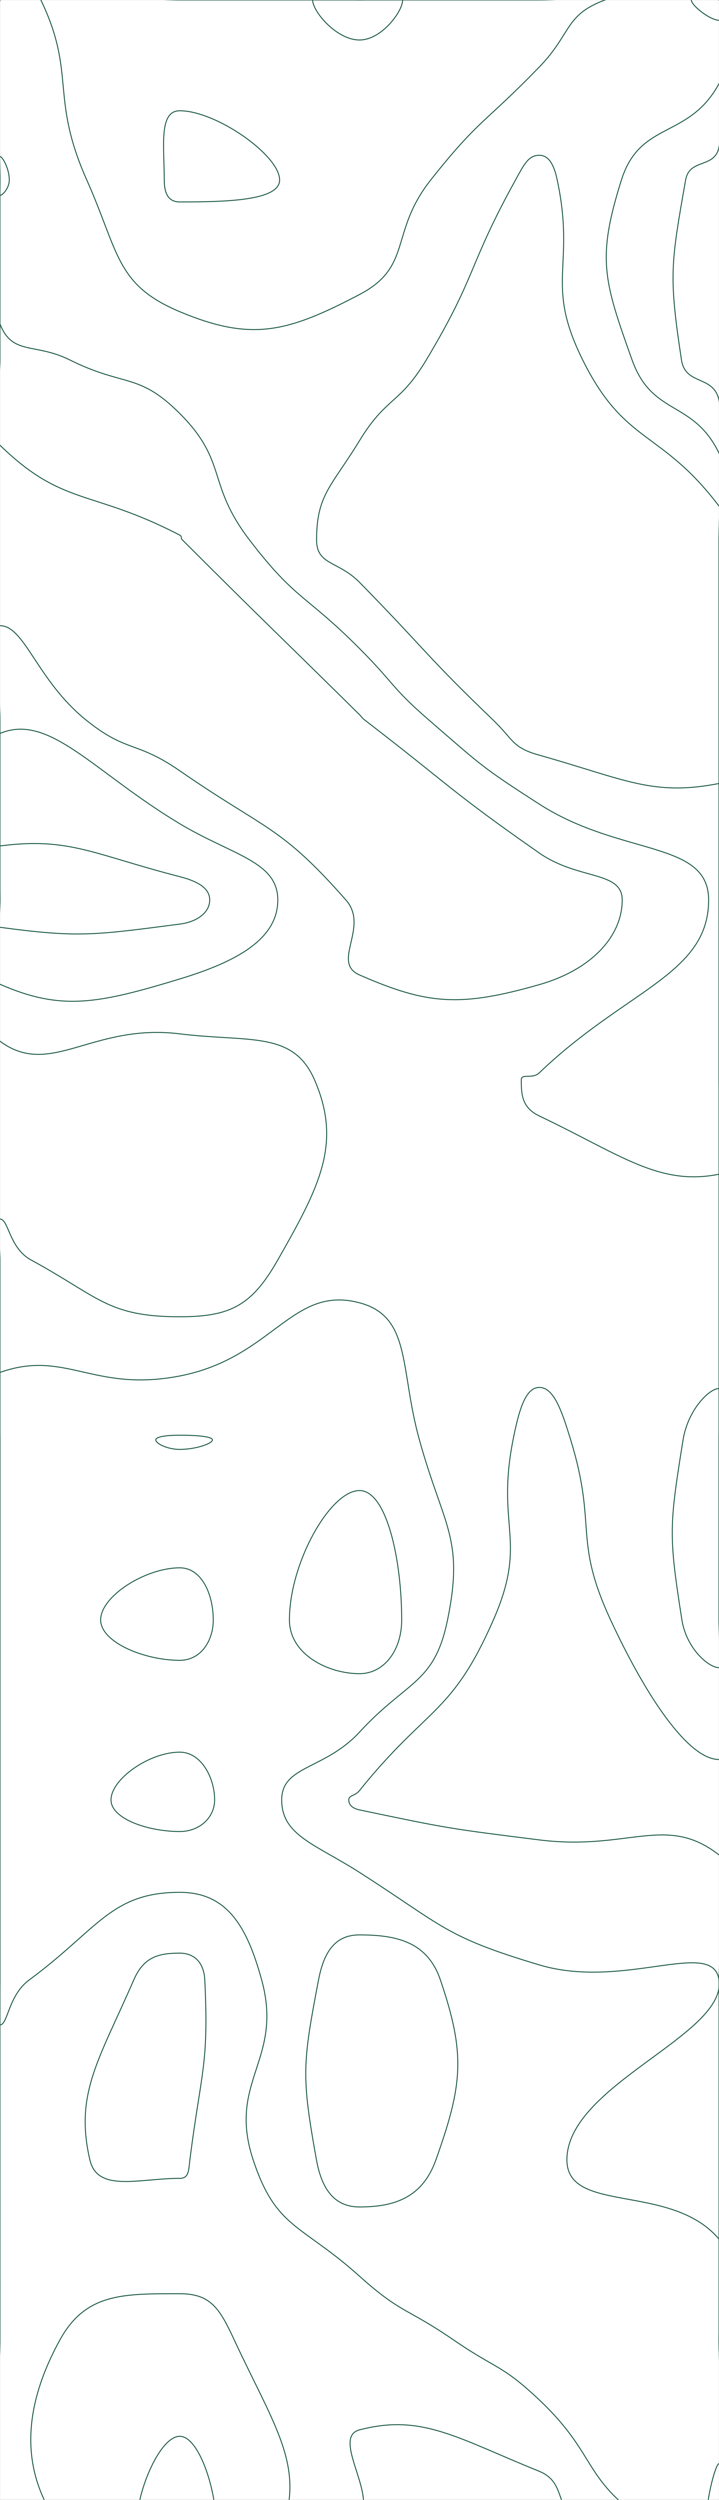 <svg xmlns="http://www.w3.org/2000/svg" version="1.1" xmlns:xlink="http://www.w3.org/1999/xlink" xmlns:svgjs="http://svgjs.dev/svgjs" width="1440" height="5000" preserveAspectRatio="none" viewBox="0 0 1440 5000"><rect x="0" y="0" width="1440" height="5000" fill="#808080" stroke="none"/><g mask="url(&quot;#SvgjsMask1021&quot;)" fill="none"><rect width="1440" height="5000" x="0" y="0" fill="rgba(255, 255, 255, 1)"></rect><path d="M360 221.54C317.44 221.54 328.97 293.87 328.97 360C328.97 385.05 335.98 403.9 360 403.9C451.49 403.9 560 401.67 560 360C560 310.49 432.96 221.54 360 221.54" stroke="rgba(38, 96, 78, 1)" stroke-width="2"></path><path d="M1440 294.08C1431.91 337.64 1380.91 315.96 1373.14 360C1343.33 528.92 1339.24 551.34 1364.84 720C1372.67 771.57 1429.38 749.6 1440 800.47C1466.96 929.6 1440 940.24 1440 1080C1440 1260 1440 1260 1440 1440C1440 1620 1440 1620 1440 1800C1440 1980 1440 1980 1440 2160C1440 2340 1440 2340 1440 2520C1440 2700 1440 2700 1440 2880C1440 3060 1440 3060 1440 3240C1440 3379.59 1487.89 3519.18 1440 3519.18C1379.32 3519.18 1295.56 3396.46 1222.86 3240C1147.06 3076.87 1196.62 3054.54 1143 2880C1125.19 2822.04 1109.48 2775 1080 2775C1051.73 2775 1038.74 2823.08 1027.5 2880C992.82 3055.58 1058.09 3080.51 988.16 3240C904.34 3431.16 855.91 3412.39 720 3581.3C711.08 3592.39 698.51 3590.47 698.51 3600C698.51 3609.82 705.8 3617.02 720 3620C896.54 3657.02 899.08 3657.38 1080 3680C1259.08 3702.38 1333.62 3627.26 1440 3710C1513.62 3767.26 1440 3835 1440 3960C1440 4140 1440 4140 1440 4320C1440 4500 1440 4500 1440 4680C1440 4860 1517.95 4937.95 1440 5040C1380.45 5117.95 1287.5 5073.05 1165 5040C1107.5 5024.48 1137.61 4966.16 1080 4942.86C915.11 4876.16 844.68 4827.36 720 4860C659.14 4875.93 770.25 5009.33 708.92 5040C590.25 5099.33 534.46 5040 360 5040C180 5040 90 5130 0 5040C-90 4950 0 4860 0 4680C0 4500 0 4500 0 4320C0 4140 0 4140 0 3960C0 3780 0 3780 0 3600C0 3420 0 3420 0 3240C0 3060 0 3060 0 2880C0 2700 0 2700 0 2520C0 2479.09 -13.76 2438.18 0 2438.18C17.27 2438.18 18.22 2496.19 62.07 2520C198.22 2593.94 215.6 2633.68 360 2633.68C462.74 2633.68 504.82 2610.41 556.36 2520C639.82 2373.57 685.27 2287.28 630 2160C587.09 2061.18 499.21 2084.92 360 2067.8C184.21 2046.18 100.89 2157.58 0 2082.53C-79.11 2023.68 0 1941.27 0 1800C0 1620 0 1620 0 1440C0 1345.72 -36.57 1251.43 0 1251.43C49.52 1251.43 74.15 1360.98 172.17 1440C254.15 1506.09 272.43 1481.09 360 1541.65C532.71 1661.09 560.56 1650.08 692.73 1800C740.56 1854.26 662.45 1924.83 720 1950C856.09 2009.53 921.35 2014.64 1080 1969.41C1184.42 1939.64 1246.15 1872.97 1246.15 1800C1246.15 1741.31 1158.1 1760.59 1080 1706.09C900.17 1580.59 904.44 1573.84 730.29 1440C724.44 1435.5 725.26 1434.59 720 1429.41C542.8 1254.59 541.44 1255.65 365.37 1080C361.44 1076.08 364.91 1072.82 360 1070.27C182.23 978.08 126.42 1013.53 0 890.53C-53.58 838.4 0 805.26 0 720C0 540 0 540 0 360C0 180 -90 90 0 0C90 -90 180 0 360 0C540 0 540 0 720 0C900 0 900 0 1080 0C1260 0 1340.93 -80.93 1440 0C1520.93 66.11 1465.34 157.64 1440 294.08" stroke="rgba(38, 96, 78, 1)" stroke-width="2"></path><path d="M360 3906.49C317.88 3906.49 288 3913.84 267.91 3960C198 4120.6 149.22 4187.33 180 4320C195.26 4385.79 278.54 4356.92 360 4356.92C378.68 4356.92 377.66 4340.73 380.28 4320C402.73 4142.27 418.56 4131.87 410.13 3960C408.42 3925.11 388.99 3906.49 360 3906.49" stroke="rgba(38, 96, 78, 1)" stroke-width="2"></path><path d="M81.82 0C153.03 147.52 99.34 193.15 173.79 360C238.43 504.86 231.24 569.41 360 623.41C504.35 683.95 576.08 664.51 720 589.09C827.4 532.81 779.37 465.24 862.64 360C959.37 237.75 970.92 246.67 1080 134.12C1145.37 66.67 1130.32 30.26 1211.54 0C1310.32 -36.8 1374.06 -48.29 1440 0C1488.29 35.37 1477.01 99.14 1440 167.32C1379.3 279.14 1282.18 240.58 1244.57 360C1195.15 516.92 1208.69 559.98 1265.93 720C1306.4 833.15 1388.22 799.27 1440 906.35C1475.26 979.27 1440 993.18 1440 1080C1440 1260 1440 1260 1440 1440C1440 1620 1440 1620 1440 1800C1440 1980 1440 1980 1440 2160C1440 2254.28 1499.87 2336.6 1440 2348.57C1319.87 2372.6 1243.27 2309.75 1080 2232C1045.27 2215.46 1044 2189.09 1044 2160C1044 2146.03 1066.13 2159.19 1080 2145.88C1253.75 1979.19 1419.23 1948.98 1419.23 1800C1419.23 1680.17 1243.55 1713.33 1080 1608.26C963.37 1533.33 963.68 1530.61 858.86 1440C783.68 1375.01 790.37 1367.6 720 1297.06C610.79 1187.6 592.75 1201.49 499.7 1080C412.75 966.48 457.39 924.51 360 827.03C277.54 744.51 249.52 774.47 140 720C69.52 684.95 24.74 711.62 0 648C-45.26 531.62 0 504 0 360C0 180 -33.33 146.67 0 0C7.58 -33.33 66.14 -32.48 81.82 0" stroke="rgba(38, 96, 78, 1)" stroke-width="2"></path><path d="M720 80C673.87 80 626.09 22.71 626.09 0C626.09 -17.29 673.05 0 720 0C763.2 0 806.4 -16.93 806.4 0C806.4 23.07 764.03 80 720 80" stroke="rgba(38, 96, 78, 1)" stroke-width="2"></path><path d="M0 1467C98.53 1425.27 188 1544.58 360 1647.53C466.18 1711.08 556.36 1722.91 556.36 1800C556.36 1878.17 474.53 1923.34 360 1958.05C196.35 2007.64 122.6 2022.44 0 1968.61C-57.4 1943.41 0 1884.3 0 1800C0 1633.5 -81.47 1501.5 0 1467" stroke="rgba(38, 96, 78, 1)" stroke-width="2"></path><path d="M0 2745C130.92 2698.49 186.87 2785.6 360 2752.11C546.87 2715.96 584.44 2569.59 720 2605.71C824.44 2633.54 800.23 2736.95 840 2880C888.4 3054.1 929.98 3076.14 896.33 3240C869.98 3368.35 816.35 3359.99 720 3464.42C650.27 3539.99 564.18 3530.91 564.18 3600C564.18 3671.2 631.11 3688.13 720 3745C889.02 3853.13 889.78 3873.2 1080 3930C1249.78 3980.7 1427.99 3875.42 1440 3960C1455.68 4070.42 1135.38 4170.01 1135.38 4320C1135.38 4429.21 1344.04 4364.99 1440 4478.4C1496.35 4544.99 1440 4579.2 1440 4680C1440 4860 1492.94 4912.94 1440 5040C1417.94 5092.94 1347.58 5078.39 1290 5040C1167.58 4958.39 1195.2 4908.62 1080 4800C1004.29 4728.62 994.54 4739.34 908.18 4680C814.54 4615.65 804 4628 720 4552.62C603.43 4448 552.76 4458.28 507.04 4320C454.79 4161.97 568.18 4120.62 524.05 3960C494.66 3853.05 454.89 3784.86 360 3784.86C222.16 3784.86 196.21 3858.65 58.6 3960C16.21 3991.22 15.94 4050 0 4050C-13.36 4050 0 4005 0 3960C0 3780 0 3780 0 3600C0 3420 0 3420 0 3240C0 3060 0 3060 0 2880C0 2812.5 -49.08 2762.44 0 2745" stroke="rgba(38, 96, 78, 1)" stroke-width="2"></path><path d="M1368 2880C1377.6 2820.16 1420.21 2777.14 1440 2777.14C1456.21 2777.14 1440 2828.57 1440 2880C1440 3060 1440 3060 1440 3240C1440 3287.76 1456.39 3335.51 1440 3335.51C1419.24 3335.51 1374.77 3297.29 1365.71 3240C1338.77 3069.54 1340.46 3051.59 1368 2880" stroke="rgba(38, 96, 78, 1)" stroke-width="2"></path><path d="M360 3135.79C291.82 3135.79 201.6 3192.26 201.6 3240C201.6 3284.77 289.12 3320.82 360 3320.82C401.88 3320.82 427.12 3282.44 427.12 3240C427.12 3189.93 404.58 3135.79 360 3135.79" stroke="rgba(38, 96, 78, 1)" stroke-width="2"></path><path d="M120 4680C171.81 4585.79 247.81 4587.69 360 4587.69C422.35 4587.69 440 4617.48 469.09 4680C545.23 4843.63 605.36 4924.82 570.46 5040C550.82 5104.82 465.23 5040 360 5040C235.63 5040 160.29 5113.54 111.27 5040C40.29 4933.54 47.44 4811.94 120 4680" stroke="rgba(38, 96, 78, 1)" stroke-width="2"></path><path d="M0 313.04C4.82 313.04 18.62 337.29 18.62 360C18.62 376.2 5.02 390.86 0 390.86C-4.29 390.86 0 375.43 0 360C0 336.52 -4.49 313.04 0 313.04" stroke="rgba(38, 96, 78, 1)" stroke-width="2"></path><path d="M1032.45 360C1048.94 330.17 1057.91 310.59 1080 310.59C1099.69 310.59 1109.74 330.54 1116 360C1153.25 535.24 1089.88 564.69 1167.03 720C1251.88 890.81 1323.29 858.32 1440 1012.24C1459.78 1038.32 1440 1046.12 1440 1080C1440 1260 1440 1260 1440 1440C1440 1503.53 1486.53 1557.96 1440 1567.06C1306.53 1593.17 1251.53 1558.59 1080 1510.43C1025.25 1495.06 1029.29 1480.2 987.43 1440C849.29 1307.34 854.43 1301.65 720 1164.71C677.73 1121.65 634.03 1130.72 634.03 1080C634.03 989.05 664.2 972.83 720 881.38C774.04 792.83 800.17 809.34 853.71 720C956.39 548.65 935.8 534.87 1032.45 360" stroke="rgba(38, 96, 78, 1)" stroke-width="2"></path><path d="M1440 40.56C1422.59 40.56 1384.62 11.22 1384.62 0C1384.62 -9.06 1424.02 -11.71 1440 0C1451.71 8.57 1450.28 40.56 1440 40.56" stroke="rgba(38, 96, 78, 1)" stroke-width="2"></path><path d="M0 1692C138.92 1674.02 186.16 1708.71 360 1753.41C396.16 1762.71 420 1776.44 420 1800C420 1823.88 397.01 1843.47 360 1848.29C187.01 1870.81 156.27 1875.64 0 1854.68C-23.73 1851.5 0 1827.34 0 1800C0 1746 -41.08 1697.32 0 1692" stroke="rgba(38, 96, 78, 1)" stroke-width="2"></path><path d="M312 2880C312 2873.08 335.88 2870.53 360 2870.53C392.6 2870.53 425.45 2873 425.45 2880C425.45 2887.21 392.28 2898.95 360 2898.95C335.55 2898.95 312 2887.29 312 2880" stroke="rgba(38, 96, 78, 1)" stroke-width="2"></path><path d="M579.66 3240C579.66 3125.58 661.59 2981.25 720 2981.25C774.01 2981.25 804.49 3118.1 804.49 3240C804.49 3301.24 769.03 3347.53 720 3347.53C656.61 3347.53 579.66 3308.72 579.66 3240" stroke="rgba(38, 96, 78, 1)" stroke-width="2"></path><path d="M222.35 3600C222.35 3558.31 299.19 3504.49 360 3504.49C402.94 3504.49 429.85 3555.81 429.85 3600C429.85 3635.19 399.79 3663.24 360 3663.24C296.04 3663.24 222.35 3637.69 222.35 3600" stroke="rgba(38, 96, 78, 1)" stroke-width="2"></path><path d="M637.97 3960C648.86 3903.13 671.62 3870 720 3870C793.63 3870 856.01 3883.55 882 3960C932.51 4108.55 927.04 4168.5 873 4320C846.04 4395.58 789.92 4414.15 720 4414.15C670.32 4414.15 644.54 4379.44 633.8 4320C603.52 4152.36 605.76 4128.13 637.97 3960" stroke="rgba(38, 96, 78, 1)" stroke-width="2"></path><path d="M274.91 5040C274.91 4982.51 320.14 4872.86 360 4872.86C398.68 4872.86 432 4980.12 432 5040C432 5063.69 396 5040 360 5040C317.46 5040 274.91 5066.08 274.91 5040" stroke="rgba(38, 96, 78, 1)" stroke-width="2"></path><path d="M1415 5040C1415 4993.78 1433.67 4927.5 1440 4927.5C1446.17 4927.5 1450.23 4993.98 1440 5040C1437.73 5050.23 1415 5050.03 1415 5040" stroke="rgba(38, 96, 78, 1)" stroke-width="2"></path></g><defs><mask id="SvgjsMask1021"><rect width="1440" height="5000" fill="#ffffff"></rect></mask></defs></svg>